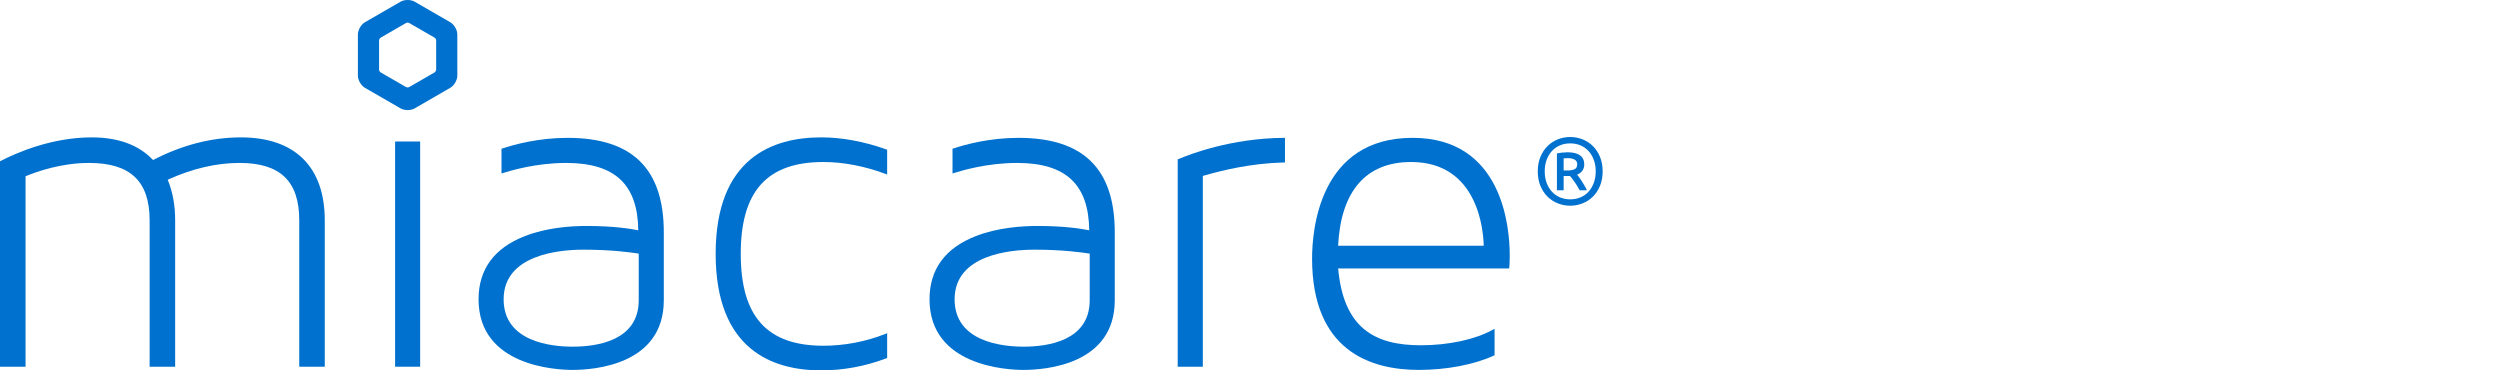 <?xml version="1.0" encoding="utf-8"?>
<!-- Generator: Adobe Illustrator 16.0.0, SVG Export Plug-In . SVG Version: 6.00 Build 0)  -->
<!DOCTYPE svg PUBLIC "-//W3C//DTD SVG 1.1//EN" "http://www.w3.org/Graphics/SVG/1.1/DTD/svg11.dtd">
<svg version="1.1" id="圖層_1" xmlns="http://www.w3.org/2000/svg" xmlns:xlink="http://www.w3.org/1999/xlink" x="0px" y="0px"
	 width="270px" height="40px" viewBox="0 0 270 40" enable-background="new 0 0 270 40" xml:space="preserve">
<g>
	<path fill="#0071CE" d="M168.875,17.103c0.075-0.006,0.154-0.011,0.236-0.016c0.081-0.003,0.161-0.006,0.234-0.006
		c0.274,0,0.509,0.051,0.703,0.15c0.195,0.099,0.292,0.274,0.292,0.528c0,0.265-0.102,0.441-0.308,0.526
		c-0.205,0.086-0.461,0.128-0.767,0.128h-0.392V17.103z M171.386,20.546c-0.074-0.165-0.16-0.328-0.257-0.492
		c-0.096-0.164-0.19-0.32-0.286-0.472c-0.096-0.15-0.188-0.287-0.276-0.41s-0.168-0.226-0.235-0.307
		c0.245-0.103,0.435-0.248,0.567-0.437c0.133-0.187,0.201-0.407,0.201-0.661c0-0.441-0.154-0.774-0.462-0.992
		c-0.307-0.22-0.755-0.328-1.343-0.328c-0.171,0-0.357,0.01-0.562,0.031c-0.207,0.021-0.399,0.05-0.585,0.092v3.976h0.727V19.01
		h0.687c0.145,0.162,0.312,0.384,0.509,0.659c0.194,0.277,0.368,0.569,0.527,0.877H171.386z M172.133,19.741
		c-0.137,0.372-0.325,0.69-0.568,0.958c-0.242,0.267-0.533,0.471-0.869,0.614c-0.339,0.143-0.71,0.216-1.113,0.216
		c-0.401,0-0.773-0.073-1.111-0.216c-0.338-0.144-0.627-0.348-0.87-0.614c-0.242-0.268-0.433-0.586-0.57-0.958
		c-0.136-0.373-0.203-0.784-0.203-1.234c0-0.451,0.067-0.862,0.203-1.235c0.138-0.372,0.328-0.691,0.57-0.957
		c0.243-0.267,0.532-0.472,0.87-0.614c0.338-0.146,0.71-0.216,1.111-0.216c0.403,0,0.774,0.07,1.113,0.216
		c0.336,0.143,0.627,0.348,0.869,0.614c0.243,0.266,0.432,0.585,0.568,0.957c0.137,0.373,0.205,0.784,0.205,1.235
		C172.338,18.957,172.27,19.368,172.133,19.741 M172.8,16.944c-0.19-0.462-0.447-0.851-0.768-1.169
		c-0.321-0.316-0.694-0.56-1.118-0.728c-0.424-0.167-0.866-0.25-1.332-0.25c-0.465,0-0.908,0.083-1.331,0.25
		c-0.424,0.168-0.796,0.411-1.117,0.728c-0.32,0.318-0.577,0.707-0.77,1.169c-0.19,0.461-0.286,0.981-0.286,1.563
		c0,0.579,0.096,1.102,0.286,1.563c0.192,0.461,0.449,0.852,0.77,1.167c0.321,0.317,0.693,0.561,1.117,0.727
		c0.423,0.17,0.866,0.253,1.331,0.253c0.466,0,0.908-0.083,1.332-0.253c0.424-0.166,0.797-0.409,1.118-0.727
		c0.32-0.315,0.577-0.706,0.768-1.167s0.287-0.983,0.287-1.563C173.087,17.926,172.99,17.405,172.8,16.944"/>
	<path fill="#0071CE" d="M26.015,14.837c-3.167,0-6.357,0.824-9.485,2.448c-1.523-1.624-3.751-2.448-6.623-2.448
		c-4.248,0-7.982,1.594-9.833,2.543L0,17.42v22.186h2.76V19.034c1.336-0.552,3.927-1.437,6.849-1.437
		c4.467,0,6.551,1.969,6.551,6.201v15.807h2.757V23.799c0-1.628-0.262-3.064-0.802-4.389c2.647-1.203,5.259-1.813,7.752-1.813
		c4.401,0,6.452,1.969,6.452,6.201v15.807h2.756V23.799C35.075,18.021,31.857,14.837,26.015,14.837"/>
	<rect x="42.671" y="15.282" fill="#0071CE" width="2.705" height="24.323"/>
	<path fill="#0071CE" d="M61.836,37.44c-2.238,0-7.444-0.497-7.444-5.113c0-4.841,6.038-5.363,8.633-5.363
		c3.083,0,5.19,0.309,5.958,0.426v5.035C68.984,36.788,64.505,37.44,61.836,37.44 M61.29,14.887c-3.122,0-5.747,0.719-7.031,1.147
		l-0.097,0.03v2.672l0.181-0.058c0.88-0.267,3.556-1.081,6.8-1.081c5.256,0,7.736,2.311,7.79,7.273
		c-0.865-0.163-2.58-0.467-5.605-0.467c-1.749,0-4.319,0.192-6.642,1.094c-3.317,1.29-5.002,3.591-5.002,6.829
		c0,7.256,8.458,7.624,10.153,7.624c2.311,0,9.854-0.542,9.854-7.526V25.09C71.691,18.226,68.291,14.887,61.29,14.887"/>
	<path fill="#0071CE" d="M88.93,17.497c2.127,0,4.44,0.441,6.69,1.278l0.192,0.072v-2.679l-0.094-0.032
		c-2.417-0.861-4.785-1.3-7.034-1.3c-5.201,0-11.393,2.183-11.393,12.581C77.292,37.817,83.483,40,88.685,40
		c2.386,0,4.758-0.438,7.034-1.298l0.094-0.035v-2.679l-0.194,0.074c-2.114,0.838-4.427,1.278-6.688,1.278
		c-6.091,0-8.93-3.151-8.93-9.923C80,20.648,82.839,17.497,88.93,17.497"/>
	<path fill="#0071CE" d="M110.54,37.44c-2.238,0-7.443-0.497-7.443-5.113c0-4.841,6.038-5.363,8.634-5.363
		c3.083,0,5.191,0.309,5.957,0.426v5.035C117.688,36.788,113.209,37.44,110.54,37.44 M109.994,14.887
		c-3.123,0-5.745,0.719-7.033,1.147l-0.09,0.03v2.672l0.176-0.058c0.876-0.267,3.558-1.081,6.801-1.081
		c5.255,0,7.734,2.311,7.787,7.273c-0.863-0.163-2.58-0.467-5.606-0.467c-1.747,0-4.313,0.192-6.64,1.094
		c-3.317,1.29-5.001,3.591-5.001,6.829c0,7.256,8.459,7.624,10.153,7.624c2.313,0,9.854-0.542,9.854-7.526V25.09
		C120.395,18.226,116.993,14.887,109.994,14.887"/>
	<path fill="#0071CE" d="M138.633,14.887c-5.693,0.052-10.135,1.768-11.357,2.293l-0.084,0.035v22.391h2.713V18.998
		c2.033-0.586,5.125-1.357,8.734-1.451l0.138-0.004v-2.657L138.633,14.887z"/>
	<path fill="#0071CE" d="M152.4,17.497c7.333,0,7.815,7.618,7.84,9.041h-15.724C144.812,20.621,147.536,17.497,152.4,17.497
		 M152.551,14.887c-10.065,0-10.846,9.975-10.846,13.03c0,9.948,6.274,12.034,11.542,12.034c2.98,0,6.005-0.578,8.087-1.548
		l0.08-0.037v-2.855l-0.209,0.112c-1.898,1.049-4.799,1.667-7.76,1.667c-5.077,0-8.348-1.934-8.925-8.293h18.34l0.144-0.022v-0.14
		c0.012-0.098,0.048-0.361,0.048-1.267C163.052,24.593,162.296,14.887,152.551,14.887"/>
	<path fill="#0071CE" d="M47.106,7.517c0,0.111-0.082,0.253-0.181,0.309l-2.725,1.573c-0.1,0.055-0.257,0.055-0.354,0l-2.726-1.573
		c-0.096-0.056-0.18-0.198-0.18-0.309V4.373c0-0.115,0.083-0.256,0.18-0.313l2.726-1.571c0.098-0.057,0.255-0.057,0.354,0
		l2.725,1.571c0.099,0.057,0.181,0.198,0.181,0.313V7.517z M48.635,2.406L44.78,0.18c-0.416-0.24-1.098-0.24-1.515,0l-3.859,2.226
		c-0.413,0.242-0.754,0.831-0.754,1.312V8.17c0,0.479,0.341,1.07,0.754,1.31l3.859,2.227c0.417,0.242,1.099,0.242,1.515,0
		l3.854-2.227c0.417-0.239,0.757-0.83,0.757-1.31V3.717C49.392,3.236,49.052,2.648,48.635,2.406"/>
</g>
<g>
</g>
<g>
</g>
<g>
</g>
<g>
</g>
<g>
</g>
<g>
</g>
</svg>
